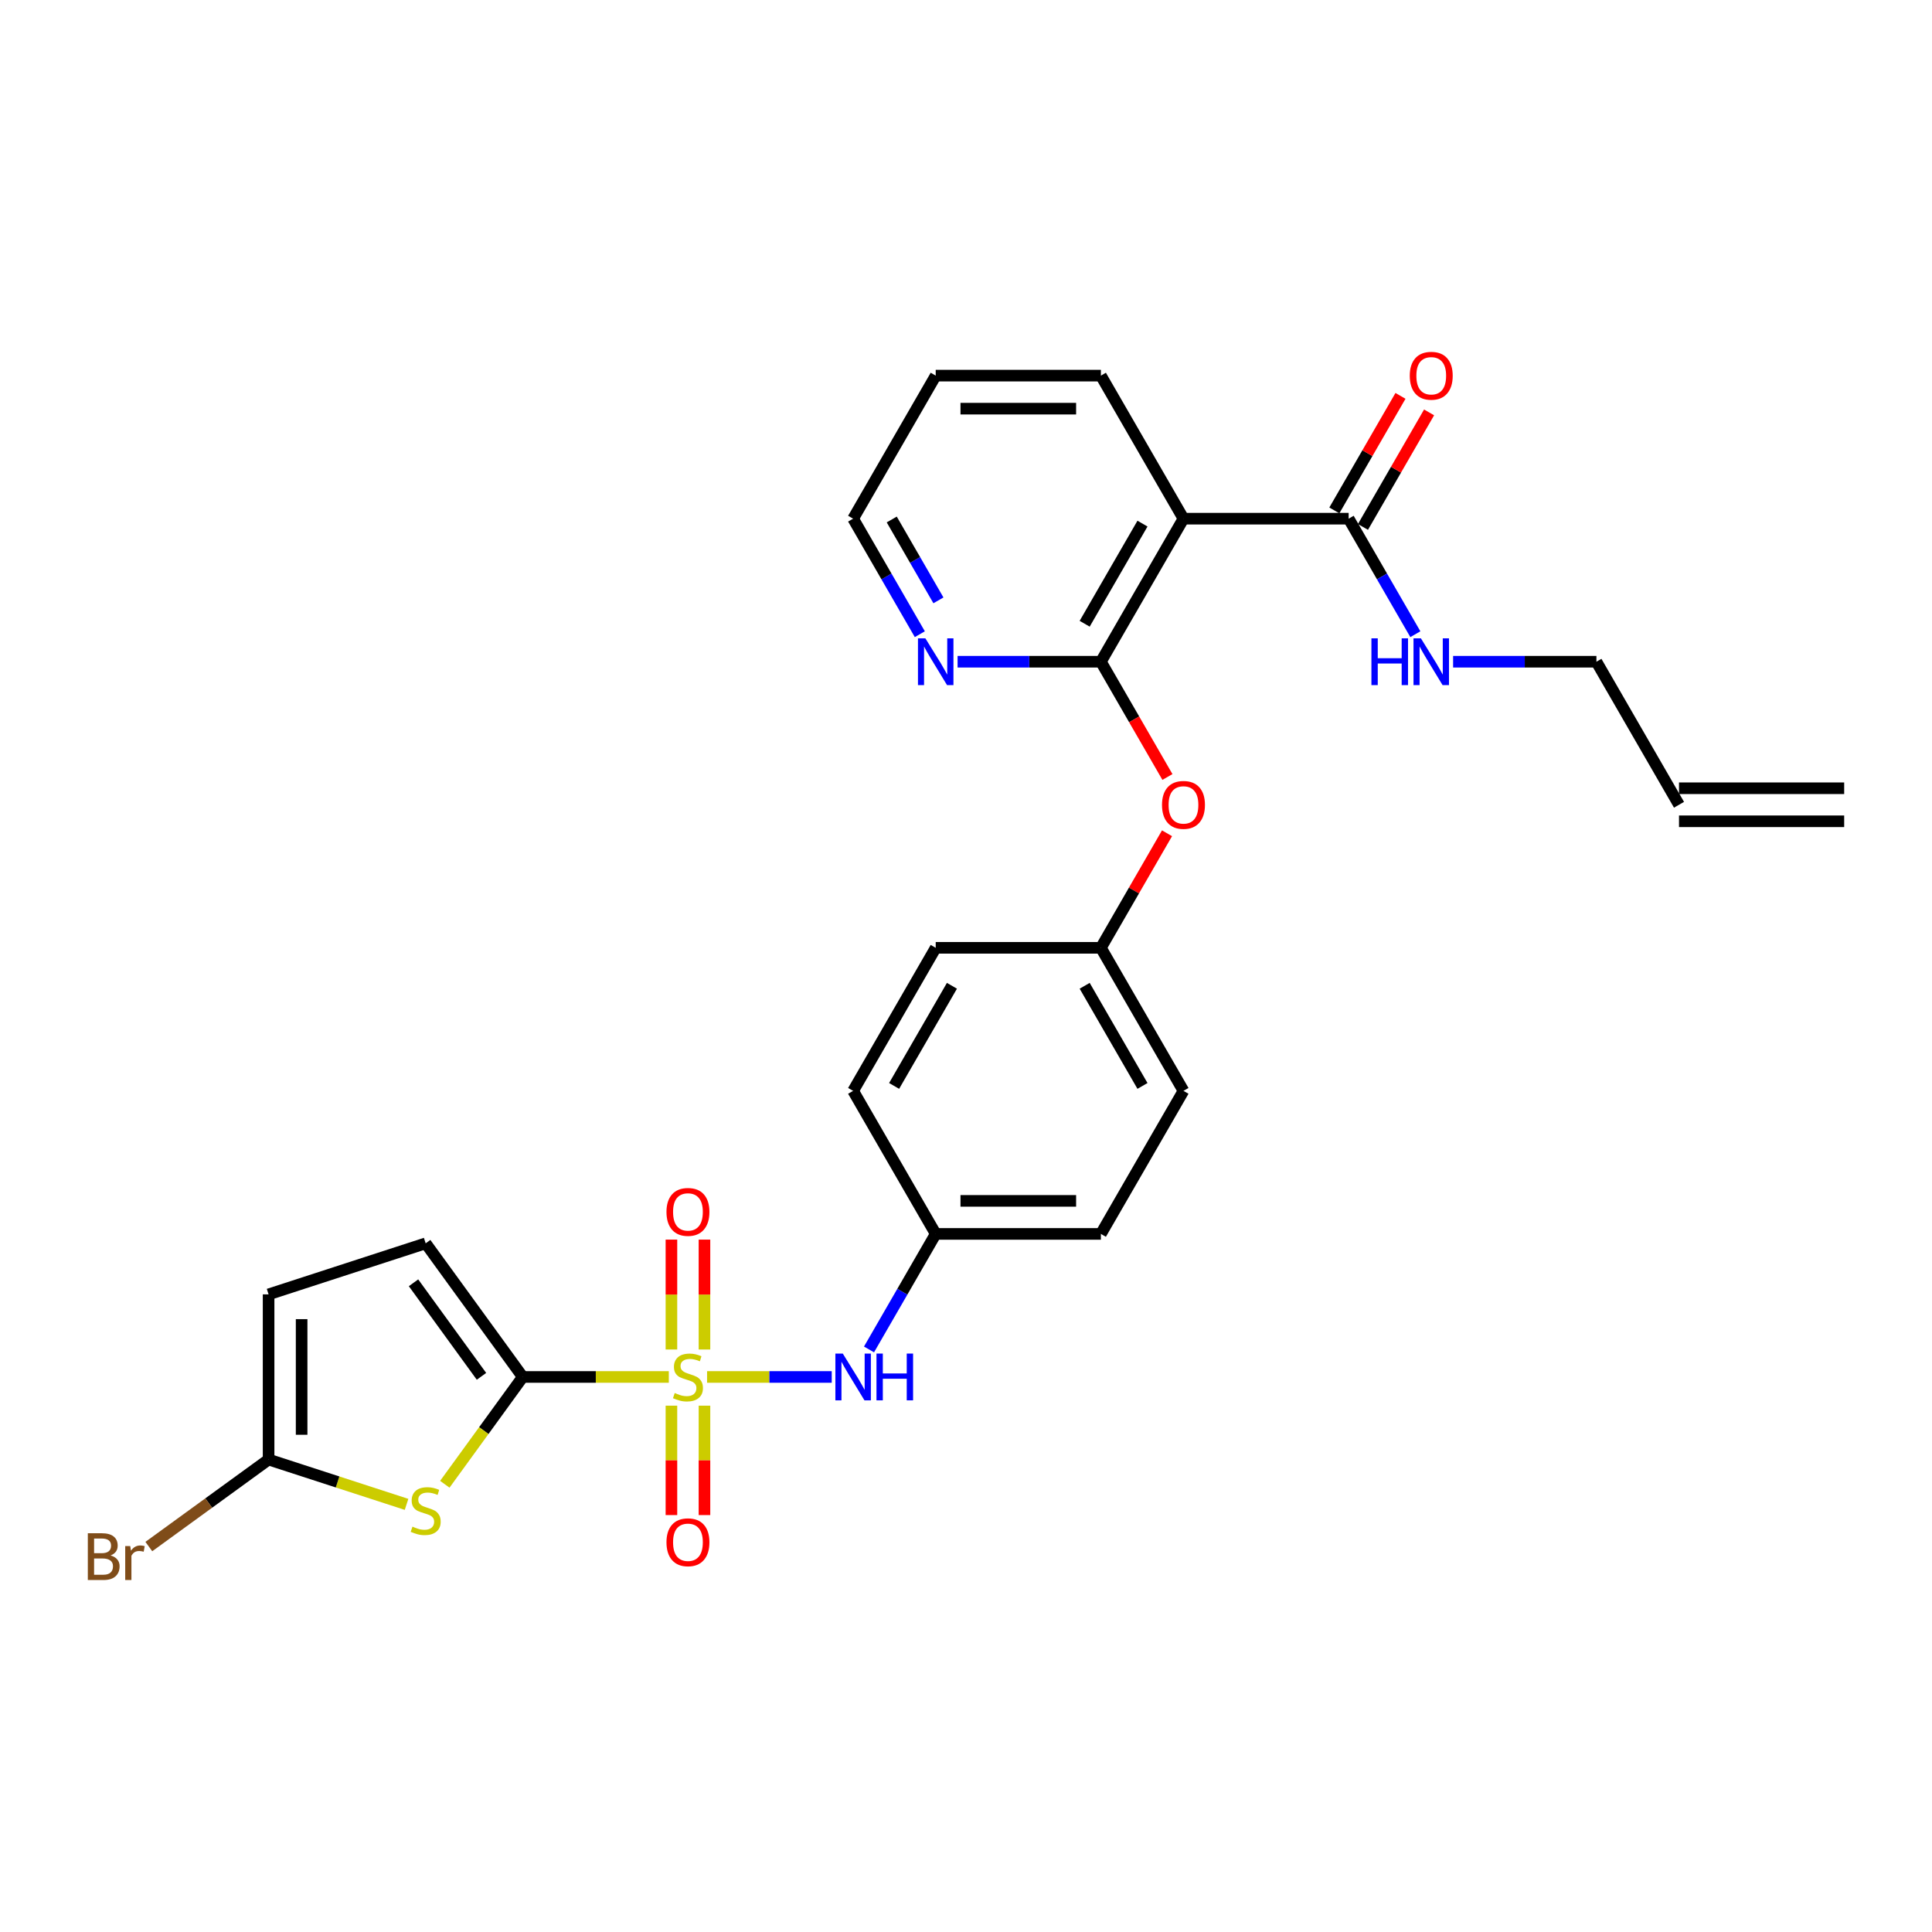 <?xml version='1.0' encoding='iso-8859-1'?>
<svg version='1.1' baseProfile='full'
              xmlns='http://www.w3.org/2000/svg'
                      xmlns:rdkit='http://www.rdkit.org/xml'
                      xmlns:xlink='http://www.w3.org/1999/xlink'
                  xml:space='preserve'
width='1000px' height='1000px' viewBox='0 0 1000 1000'>
<!-- END OF HEADER -->
<rect style='opacity:1.0;fill:#FFFFFF;stroke:none' width='1000' height='1000' x='0' y='0'> </rect>
<path class='bond-0' d='M 346.18,712.711 L 308.382,712.711' style='fill:none;fill-rule:evenodd;stroke:#CCCC00;stroke-width:6px;stroke-linecap:butt;stroke-linejoin:miter;stroke-opacity:1' />
<path class='bond-0' d='M 308.382,712.711 L 270.585,712.711' style='fill:none;fill-rule:evenodd;stroke:#000000;stroke-width:6px;stroke-linecap:butt;stroke-linejoin:miter;stroke-opacity:1' />
<path class='bond-5' d='M 365.98,712.711 L 398.242,712.711' style='fill:none;fill-rule:evenodd;stroke:#CCCC00;stroke-width:6px;stroke-linecap:butt;stroke-linejoin:miter;stroke-opacity:1' />
<path class='bond-5' d='M 398.242,712.711 L 430.503,712.711' style='fill:none;fill-rule:evenodd;stroke:#0000FF;stroke-width:6px;stroke-linecap:butt;stroke-linejoin:miter;stroke-opacity:1' />
<path class='bond-9' d='M 364.63,698.502 L 364.63,670.06' style='fill:none;fill-rule:evenodd;stroke:#CCCC00;stroke-width:6px;stroke-linecap:butt;stroke-linejoin:miter;stroke-opacity:1' />
<path class='bond-9' d='M 364.63,670.06 L 364.63,641.618' style='fill:none;fill-rule:evenodd;stroke:#FF0000;stroke-width:6px;stroke-linecap:butt;stroke-linejoin:miter;stroke-opacity:1' />
<path class='bond-9' d='M 347.531,698.502 L 347.531,670.06' style='fill:none;fill-rule:evenodd;stroke:#CCCC00;stroke-width:6px;stroke-linecap:butt;stroke-linejoin:miter;stroke-opacity:1' />
<path class='bond-9' d='M 347.531,670.06 L 347.531,641.618' style='fill:none;fill-rule:evenodd;stroke:#FF0000;stroke-width:6px;stroke-linecap:butt;stroke-linejoin:miter;stroke-opacity:1' />
<path class='bond-10' d='M 347.531,727.57 L 347.531,755.884' style='fill:none;fill-rule:evenodd;stroke:#CCCC00;stroke-width:6px;stroke-linecap:butt;stroke-linejoin:miter;stroke-opacity:1' />
<path class='bond-10' d='M 347.531,755.884 L 347.531,784.198' style='fill:none;fill-rule:evenodd;stroke:#FF0000;stroke-width:6px;stroke-linecap:butt;stroke-linejoin:miter;stroke-opacity:1' />
<path class='bond-10' d='M 364.63,727.57 L 364.63,755.884' style='fill:none;fill-rule:evenodd;stroke:#CCCC00;stroke-width:6px;stroke-linecap:butt;stroke-linejoin:miter;stroke-opacity:1' />
<path class='bond-10' d='M 364.63,755.884 L 364.63,784.198' style='fill:none;fill-rule:evenodd;stroke:#FF0000;stroke-width:6px;stroke-linecap:butt;stroke-linejoin:miter;stroke-opacity:1' />
<path class='bond-1' d='M 270.585,712.711 L 250.409,740.482' style='fill:none;fill-rule:evenodd;stroke:#000000;stroke-width:6px;stroke-linecap:butt;stroke-linejoin:miter;stroke-opacity:1' />
<path class='bond-1' d='M 250.409,740.482 L 230.233,768.252' style='fill:none;fill-rule:evenodd;stroke:#CCCC00;stroke-width:6px;stroke-linecap:butt;stroke-linejoin:miter;stroke-opacity:1' />
<path class='bond-7' d='M 270.585,712.711 L 220.332,643.544' style='fill:none;fill-rule:evenodd;stroke:#000000;stroke-width:6px;stroke-linecap:butt;stroke-linejoin:miter;stroke-opacity:1' />
<path class='bond-7' d='M 249.214,712.387 L 214.037,663.97' style='fill:none;fill-rule:evenodd;stroke:#000000;stroke-width:6px;stroke-linecap:butt;stroke-linejoin:miter;stroke-opacity:1' />
<path class='bond-4' d='M 210.432,778.661 L 174.727,767.06' style='fill:none;fill-rule:evenodd;stroke:#CCCC00;stroke-width:6px;stroke-linecap:butt;stroke-linejoin:miter;stroke-opacity:1' />
<path class='bond-4' d='M 174.727,767.06 L 139.022,755.459' style='fill:none;fill-rule:evenodd;stroke:#000000;stroke-width:6px;stroke-linecap:butt;stroke-linejoin:miter;stroke-opacity:1' />
<path class='bond-2' d='M 569.818,342.507 L 587.04,372.337' style='fill:none;fill-rule:evenodd;stroke:#000000;stroke-width:6px;stroke-linecap:butt;stroke-linejoin:miter;stroke-opacity:1' />
<path class='bond-2' d='M 587.04,372.337 L 604.263,402.168' style='fill:none;fill-rule:evenodd;stroke:#FF0000;stroke-width:6px;stroke-linecap:butt;stroke-linejoin:miter;stroke-opacity:1' />
<path class='bond-3' d='M 569.818,342.507 L 612.565,268.466' style='fill:none;fill-rule:evenodd;stroke:#000000;stroke-width:6px;stroke-linecap:butt;stroke-linejoin:miter;stroke-opacity:1' />
<path class='bond-3' d='M 561.422,322.851 L 591.345,271.023' style='fill:none;fill-rule:evenodd;stroke:#000000;stroke-width:6px;stroke-linecap:butt;stroke-linejoin:miter;stroke-opacity:1' />
<path class='bond-12' d='M 569.818,342.507 L 532.73,342.507' style='fill:none;fill-rule:evenodd;stroke:#000000;stroke-width:6px;stroke-linecap:butt;stroke-linejoin:miter;stroke-opacity:1' />
<path class='bond-12' d='M 532.73,342.507 L 495.642,342.507' style='fill:none;fill-rule:evenodd;stroke:#0000FF;stroke-width:6px;stroke-linecap:butt;stroke-linejoin:miter;stroke-opacity:1' />
<path class='bond-6' d='M 612.565,268.466 L 698.06,268.466' style='fill:none;fill-rule:evenodd;stroke:#000000;stroke-width:6px;stroke-linecap:butt;stroke-linejoin:miter;stroke-opacity:1' />
<path class='bond-20' d='M 612.565,268.466 L 569.818,194.425' style='fill:none;fill-rule:evenodd;stroke:#000000;stroke-width:6px;stroke-linecap:butt;stroke-linejoin:miter;stroke-opacity:1' />
<path class='bond-17' d='M 139.022,755.459 L 108.029,777.976' style='fill:none;fill-rule:evenodd;stroke:#000000;stroke-width:6px;stroke-linecap:butt;stroke-linejoin:miter;stroke-opacity:1' />
<path class='bond-17' d='M 108.029,777.976 L 77.036,800.494' style='fill:none;fill-rule:evenodd;stroke:#7F4C19;stroke-width:6px;stroke-linecap:butt;stroke-linejoin:miter;stroke-opacity:1' />
<path class='bond-28' d='M 139.022,755.459 L 139.022,669.964' style='fill:none;fill-rule:evenodd;stroke:#000000;stroke-width:6px;stroke-linecap:butt;stroke-linejoin:miter;stroke-opacity:1' />
<path class='bond-28' d='M 156.121,742.635 L 156.121,682.788' style='fill:none;fill-rule:evenodd;stroke:#000000;stroke-width:6px;stroke-linecap:butt;stroke-linejoin:miter;stroke-opacity:1' />
<path class='bond-15' d='M 449.799,698.468 L 467.061,668.569' style='fill:none;fill-rule:evenodd;stroke:#0000FF;stroke-width:6px;stroke-linecap:butt;stroke-linejoin:miter;stroke-opacity:1' />
<path class='bond-15' d='M 467.061,668.569 L 484.323,638.67' style='fill:none;fill-rule:evenodd;stroke:#000000;stroke-width:6px;stroke-linecap:butt;stroke-linejoin:miter;stroke-opacity:1' />
<path class='bond-13' d='M 705.464,272.741 L 722.578,243.099' style='fill:none;fill-rule:evenodd;stroke:#000000;stroke-width:6px;stroke-linecap:butt;stroke-linejoin:miter;stroke-opacity:1' />
<path class='bond-13' d='M 722.578,243.099 L 739.692,213.456' style='fill:none;fill-rule:evenodd;stroke:#FF0000;stroke-width:6px;stroke-linecap:butt;stroke-linejoin:miter;stroke-opacity:1' />
<path class='bond-13' d='M 690.656,264.191 L 707.77,234.549' style='fill:none;fill-rule:evenodd;stroke:#000000;stroke-width:6px;stroke-linecap:butt;stroke-linejoin:miter;stroke-opacity:1' />
<path class='bond-13' d='M 707.77,234.549 L 724.884,204.907' style='fill:none;fill-rule:evenodd;stroke:#FF0000;stroke-width:6px;stroke-linecap:butt;stroke-linejoin:miter;stroke-opacity:1' />
<path class='bond-14' d='M 698.06,268.466 L 715.322,298.365' style='fill:none;fill-rule:evenodd;stroke:#000000;stroke-width:6px;stroke-linecap:butt;stroke-linejoin:miter;stroke-opacity:1' />
<path class='bond-14' d='M 715.322,298.365 L 732.584,328.263' style='fill:none;fill-rule:evenodd;stroke:#0000FF;stroke-width:6px;stroke-linecap:butt;stroke-linejoin:miter;stroke-opacity:1' />
<path class='bond-8' d='M 220.332,643.544 L 139.022,669.964' style='fill:none;fill-rule:evenodd;stroke:#000000;stroke-width:6px;stroke-linecap:butt;stroke-linejoin:miter;stroke-opacity:1' />
<path class='bond-11' d='M 604.046,431.304 L 586.932,460.946' style='fill:none;fill-rule:evenodd;stroke:#FF0000;stroke-width:6px;stroke-linecap:butt;stroke-linejoin:miter;stroke-opacity:1' />
<path class='bond-11' d='M 586.932,460.946 L 569.818,490.589' style='fill:none;fill-rule:evenodd;stroke:#000000;stroke-width:6px;stroke-linecap:butt;stroke-linejoin:miter;stroke-opacity:1' />
<path class='bond-26' d='M 476.099,328.263 L 458.837,298.365' style='fill:none;fill-rule:evenodd;stroke:#0000FF;stroke-width:6px;stroke-linecap:butt;stroke-linejoin:miter;stroke-opacity:1' />
<path class='bond-26' d='M 458.837,298.365 L 441.575,268.466' style='fill:none;fill-rule:evenodd;stroke:#000000;stroke-width:6px;stroke-linecap:butt;stroke-linejoin:miter;stroke-opacity:1' />
<path class='bond-26' d='M 485.729,310.744 L 473.645,289.815' style='fill:none;fill-rule:evenodd;stroke:#0000FF;stroke-width:6px;stroke-linecap:butt;stroke-linejoin:miter;stroke-opacity:1' />
<path class='bond-26' d='M 473.645,289.815 L 461.562,268.886' style='fill:none;fill-rule:evenodd;stroke:#000000;stroke-width:6px;stroke-linecap:butt;stroke-linejoin:miter;stroke-opacity:1' />
<path class='bond-25' d='M 752.127,342.507 L 789.215,342.507' style='fill:none;fill-rule:evenodd;stroke:#0000FF;stroke-width:6px;stroke-linecap:butt;stroke-linejoin:miter;stroke-opacity:1' />
<path class='bond-25' d='M 789.215,342.507 L 826.303,342.507' style='fill:none;fill-rule:evenodd;stroke:#000000;stroke-width:6px;stroke-linecap:butt;stroke-linejoin:miter;stroke-opacity:1' />
<path class='bond-21' d='M 484.323,638.67 L 569.818,638.67' style='fill:none;fill-rule:evenodd;stroke:#000000;stroke-width:6px;stroke-linecap:butt;stroke-linejoin:miter;stroke-opacity:1' />
<path class='bond-21' d='M 497.147,621.571 L 556.994,621.571' style='fill:none;fill-rule:evenodd;stroke:#000000;stroke-width:6px;stroke-linecap:butt;stroke-linejoin:miter;stroke-opacity:1' />
<path class='bond-22' d='M 484.323,638.67 L 441.575,564.63' style='fill:none;fill-rule:evenodd;stroke:#000000;stroke-width:6px;stroke-linecap:butt;stroke-linejoin:miter;stroke-opacity:1' />
<path class='bond-16' d='M 869.05,416.548 L 826.303,342.507' style='fill:none;fill-rule:evenodd;stroke:#000000;stroke-width:6px;stroke-linecap:butt;stroke-linejoin:miter;stroke-opacity:1' />
<path class='bond-19' d='M 869.05,425.097 L 954.545,425.097' style='fill:none;fill-rule:evenodd;stroke:#000000;stroke-width:6px;stroke-linecap:butt;stroke-linejoin:miter;stroke-opacity:1' />
<path class='bond-19' d='M 869.05,407.998 L 954.545,407.998' style='fill:none;fill-rule:evenodd;stroke:#000000;stroke-width:6px;stroke-linecap:butt;stroke-linejoin:miter;stroke-opacity:1' />
<path class='bond-18' d='M 569.818,490.589 L 484.323,490.589' style='fill:none;fill-rule:evenodd;stroke:#000000;stroke-width:6px;stroke-linecap:butt;stroke-linejoin:miter;stroke-opacity:1' />
<path class='bond-29' d='M 569.818,490.589 L 612.565,564.63' style='fill:none;fill-rule:evenodd;stroke:#000000;stroke-width:6px;stroke-linecap:butt;stroke-linejoin:miter;stroke-opacity:1' />
<path class='bond-29' d='M 561.422,510.244 L 591.345,562.073' style='fill:none;fill-rule:evenodd;stroke:#000000;stroke-width:6px;stroke-linecap:butt;stroke-linejoin:miter;stroke-opacity:1' />
<path class='bond-30' d='M 569.818,194.425 L 484.323,194.425' style='fill:none;fill-rule:evenodd;stroke:#000000;stroke-width:6px;stroke-linecap:butt;stroke-linejoin:miter;stroke-opacity:1' />
<path class='bond-30' d='M 556.994,211.524 L 497.147,211.524' style='fill:none;fill-rule:evenodd;stroke:#000000;stroke-width:6px;stroke-linecap:butt;stroke-linejoin:miter;stroke-opacity:1' />
<path class='bond-23' d='M 569.818,638.67 L 612.565,564.63' style='fill:none;fill-rule:evenodd;stroke:#000000;stroke-width:6px;stroke-linecap:butt;stroke-linejoin:miter;stroke-opacity:1' />
<path class='bond-24' d='M 441.575,564.63 L 484.323,490.589' style='fill:none;fill-rule:evenodd;stroke:#000000;stroke-width:6px;stroke-linecap:butt;stroke-linejoin:miter;stroke-opacity:1' />
<path class='bond-24' d='M 462.796,562.073 L 492.719,510.244' style='fill:none;fill-rule:evenodd;stroke:#000000;stroke-width:6px;stroke-linecap:butt;stroke-linejoin:miter;stroke-opacity:1' />
<path class='bond-27' d='M 441.575,268.466 L 484.323,194.425' style='fill:none;fill-rule:evenodd;stroke:#000000;stroke-width:6px;stroke-linecap:butt;stroke-linejoin:miter;stroke-opacity:1' />
<path  class='atom-0' d='M 349.241 721.021
Q 349.514 721.124, 350.643 721.603
Q 351.771 722.082, 353.002 722.389
Q 354.268 722.663, 355.499 722.663
Q 357.79 722.663, 359.124 721.569
Q 360.458 720.44, 360.458 718.491
Q 360.458 717.157, 359.774 716.336
Q 359.124 715.516, 358.098 715.071
Q 357.072 714.626, 355.362 714.113
Q 353.208 713.464, 351.908 712.848
Q 350.643 712.233, 349.719 710.933
Q 348.83 709.634, 348.83 707.445
Q 348.83 704.401, 350.882 702.52
Q 352.968 700.639, 357.072 700.639
Q 359.876 700.639, 363.057 701.973
L 362.27 704.606
Q 359.363 703.409, 357.174 703.409
Q 354.815 703.409, 353.515 704.401
Q 352.216 705.359, 352.25 707.034
Q 352.25 708.334, 352.9 709.121
Q 353.584 709.907, 354.541 710.352
Q 355.533 710.796, 357.174 711.309
Q 359.363 711.993, 360.663 712.677
Q 361.962 713.361, 362.886 714.763
Q 363.843 716.131, 363.843 718.491
Q 363.843 721.842, 361.586 723.655
Q 359.363 725.433, 355.636 725.433
Q 353.481 725.433, 351.84 724.954
Q 350.232 724.51, 348.317 723.723
L 349.241 721.021
' fill='#CCCC00'/>
<path  class='atom-2' d='M 213.493 790.188
Q 213.766 790.291, 214.895 790.77
Q 216.023 791.249, 217.255 791.556
Q 218.52 791.83, 219.751 791.83
Q 222.042 791.83, 223.376 790.736
Q 224.71 789.607, 224.71 787.658
Q 224.71 786.324, 224.026 785.503
Q 223.376 784.683, 222.35 784.238
Q 221.324 783.793, 219.614 783.28
Q 217.46 782.631, 216.16 782.015
Q 214.895 781.4, 213.972 780.1
Q 213.082 778.8, 213.082 776.612
Q 213.082 773.568, 215.134 771.687
Q 217.22 769.806, 221.324 769.806
Q 224.128 769.806, 227.309 771.14
L 226.522 773.773
Q 223.615 772.576, 221.427 772.576
Q 219.067 772.576, 217.768 773.568
Q 216.468 774.526, 216.502 776.201
Q 216.502 777.501, 217.152 778.287
Q 217.836 779.074, 218.793 779.519
Q 219.785 779.963, 221.427 780.476
Q 223.615 781.16, 224.915 781.844
Q 226.214 782.528, 227.138 783.93
Q 228.095 785.298, 228.095 787.658
Q 228.095 791.009, 225.838 792.822
Q 223.615 794.6, 219.888 794.6
Q 217.733 794.6, 216.092 794.121
Q 214.485 793.677, 212.569 792.89
L 213.493 790.188
' fill='#CCCC00'/>
<path  class='atom-6' d='M 436.223 700.605
L 444.157 713.43
Q 444.944 714.695, 446.209 716.986
Q 447.474 719.277, 447.543 719.414
L 447.543 700.605
L 450.757 700.605
L 450.757 724.817
L 447.44 724.817
L 438.925 710.796
Q 437.933 709.155, 436.873 707.274
Q 435.847 705.393, 435.539 704.812
L 435.539 724.817
L 432.393 724.817
L 432.393 700.605
L 436.223 700.605
' fill='#0000FF'/>
<path  class='atom-6' d='M 453.664 700.605
L 456.947 700.605
L 456.947 710.899
L 469.327 710.899
L 469.327 700.605
L 472.61 700.605
L 472.61 724.817
L 469.327 724.817
L 469.327 713.635
L 456.947 713.635
L 456.947 724.817
L 453.664 724.817
L 453.664 700.605
' fill='#0000FF'/>
<path  class='atom-10' d='M 344.966 627.285
Q 344.966 621.471, 347.838 618.222
Q 350.711 614.973, 356.08 614.973
Q 361.449 614.973, 364.322 618.222
Q 367.195 621.471, 367.195 627.285
Q 367.195 633.167, 364.288 636.518
Q 361.381 639.835, 356.08 639.835
Q 350.745 639.835, 347.838 636.518
Q 344.966 633.201, 344.966 627.285
M 356.08 637.1
Q 359.774 637.1, 361.757 634.637
Q 363.775 632.141, 363.775 627.285
Q 363.775 622.531, 361.757 620.137
Q 359.774 617.709, 356.08 617.709
Q 352.387 617.709, 350.369 620.103
Q 348.386 622.497, 348.386 627.285
Q 348.386 632.175, 350.369 634.637
Q 352.387 637.1, 356.08 637.1
' fill='#FF0000'/>
<path  class='atom-11' d='M 344.966 798.275
Q 344.966 792.461, 347.838 789.212
Q 350.711 785.964, 356.08 785.964
Q 361.449 785.964, 364.322 789.212
Q 367.195 792.461, 367.195 798.275
Q 367.195 804.157, 364.288 807.508
Q 361.381 810.825, 356.08 810.825
Q 350.745 810.825, 347.838 807.508
Q 344.966 804.191, 344.966 798.275
M 356.08 808.09
Q 359.774 808.09, 361.757 805.627
Q 363.775 803.131, 363.775 798.275
Q 363.775 793.521, 361.757 791.127
Q 359.774 788.699, 356.08 788.699
Q 352.387 788.699, 350.369 791.093
Q 348.386 793.487, 348.386 798.275
Q 348.386 803.165, 350.369 805.627
Q 352.387 808.09, 356.08 808.09
' fill='#FF0000'/>
<path  class='atom-12' d='M 601.451 416.616
Q 601.451 410.803, 604.324 407.554
Q 607.196 404.305, 612.565 404.305
Q 617.934 404.305, 620.807 407.554
Q 623.68 410.803, 623.68 416.616
Q 623.68 422.498, 620.773 425.85
Q 617.866 429.167, 612.565 429.167
Q 607.23 429.167, 604.324 425.85
Q 601.451 422.532, 601.451 416.616
M 612.565 426.431
Q 616.259 426.431, 618.242 423.969
Q 620.26 421.472, 620.26 416.616
Q 620.26 411.863, 618.242 409.469
Q 616.259 407.041, 612.565 407.041
Q 608.872 407.041, 606.854 409.435
Q 604.871 411.829, 604.871 416.616
Q 604.871 421.507, 606.854 423.969
Q 608.872 426.431, 612.565 426.431
' fill='#FF0000'/>
<path  class='atom-13' d='M 478.971 330.401
L 486.905 343.225
Q 487.691 344.49, 488.957 346.782
Q 490.222 349.073, 490.29 349.21
L 490.29 330.401
L 493.505 330.401
L 493.505 354.613
L 490.188 354.613
L 481.672 340.592
Q 480.681 338.95, 479.62 337.069
Q 478.595 335.189, 478.287 334.607
L 478.287 354.613
L 475.141 354.613
L 475.141 330.401
L 478.971 330.401
' fill='#0000FF'/>
<path  class='atom-14' d='M 729.693 194.494
Q 729.693 188.68, 732.566 185.431
Q 735.439 182.182, 740.808 182.182
Q 746.177 182.182, 749.05 185.431
Q 751.922 188.68, 751.922 194.494
Q 751.922 200.376, 749.015 203.727
Q 746.109 207.044, 740.808 207.044
Q 735.473 207.044, 732.566 203.727
Q 729.693 200.41, 729.693 194.494
M 740.808 204.308
Q 744.501 204.308, 746.485 201.846
Q 748.502 199.35, 748.502 194.494
Q 748.502 189.74, 746.485 187.346
Q 744.501 184.918, 740.808 184.918
Q 737.114 184.918, 735.097 187.312
Q 733.113 189.706, 733.113 194.494
Q 733.113 199.384, 735.097 201.846
Q 737.114 204.308, 740.808 204.308
' fill='#FF0000'/>
<path  class='atom-15' d='M 709.842 330.401
L 713.125 330.401
L 713.125 340.694
L 725.504 340.694
L 725.504 330.401
L 728.787 330.401
L 728.787 354.613
L 725.504 354.613
L 725.504 343.43
L 713.125 343.43
L 713.125 354.613
L 709.842 354.613
L 709.842 330.401
' fill='#0000FF'/>
<path  class='atom-15' d='M 735.456 330.401
L 743.39 343.225
Q 744.176 344.49, 745.442 346.782
Q 746.707 349.073, 746.775 349.21
L 746.775 330.401
L 749.99 330.401
L 749.99 354.613
L 746.673 354.613
L 738.158 340.592
Q 737.166 338.95, 736.106 337.069
Q 735.08 335.189, 734.772 334.607
L 734.772 354.613
L 731.626 354.613
L 731.626 330.401
L 735.456 330.401
' fill='#0000FF'/>
<path  class='atom-18' d='M 57.219 805.096
Q 59.544 805.746, 60.707 807.182
Q 61.904 808.584, 61.904 810.67
Q 61.904 814.022, 59.749 815.937
Q 57.629 817.818, 53.594 817.818
L 45.455 817.818
L 45.455 793.605
L 52.602 793.605
Q 56.74 793.605, 58.826 795.281
Q 60.912 796.957, 60.912 800.035
Q 60.912 803.694, 57.219 805.096
M 48.703 796.341
L 48.703 803.933
L 52.602 803.933
Q 54.996 803.933, 56.227 802.976
Q 57.492 801.984, 57.492 800.035
Q 57.492 796.341, 52.602 796.341
L 48.703 796.341
M 53.594 815.082
Q 55.953 815.082, 57.219 813.953
Q 58.484 812.825, 58.484 810.67
Q 58.484 808.687, 57.082 807.695
Q 55.714 806.669, 53.081 806.669
L 48.703 806.669
L 48.703 815.082
L 53.594 815.082
' fill='#7F4C19'/>
<path  class='atom-18' d='M 67.41 800.24
L 67.786 802.668
Q 69.632 799.932, 72.642 799.932
Q 73.6 799.932, 74.899 800.274
L 74.386 803.147
Q 72.916 802.805, 72.095 802.805
Q 70.659 802.805, 69.701 803.386
Q 68.778 803.933, 68.025 805.267
L 68.025 817.818
L 64.811 817.818
L 64.811 800.24
L 67.41 800.24
' fill='#7F4C19'/>
</svg>
